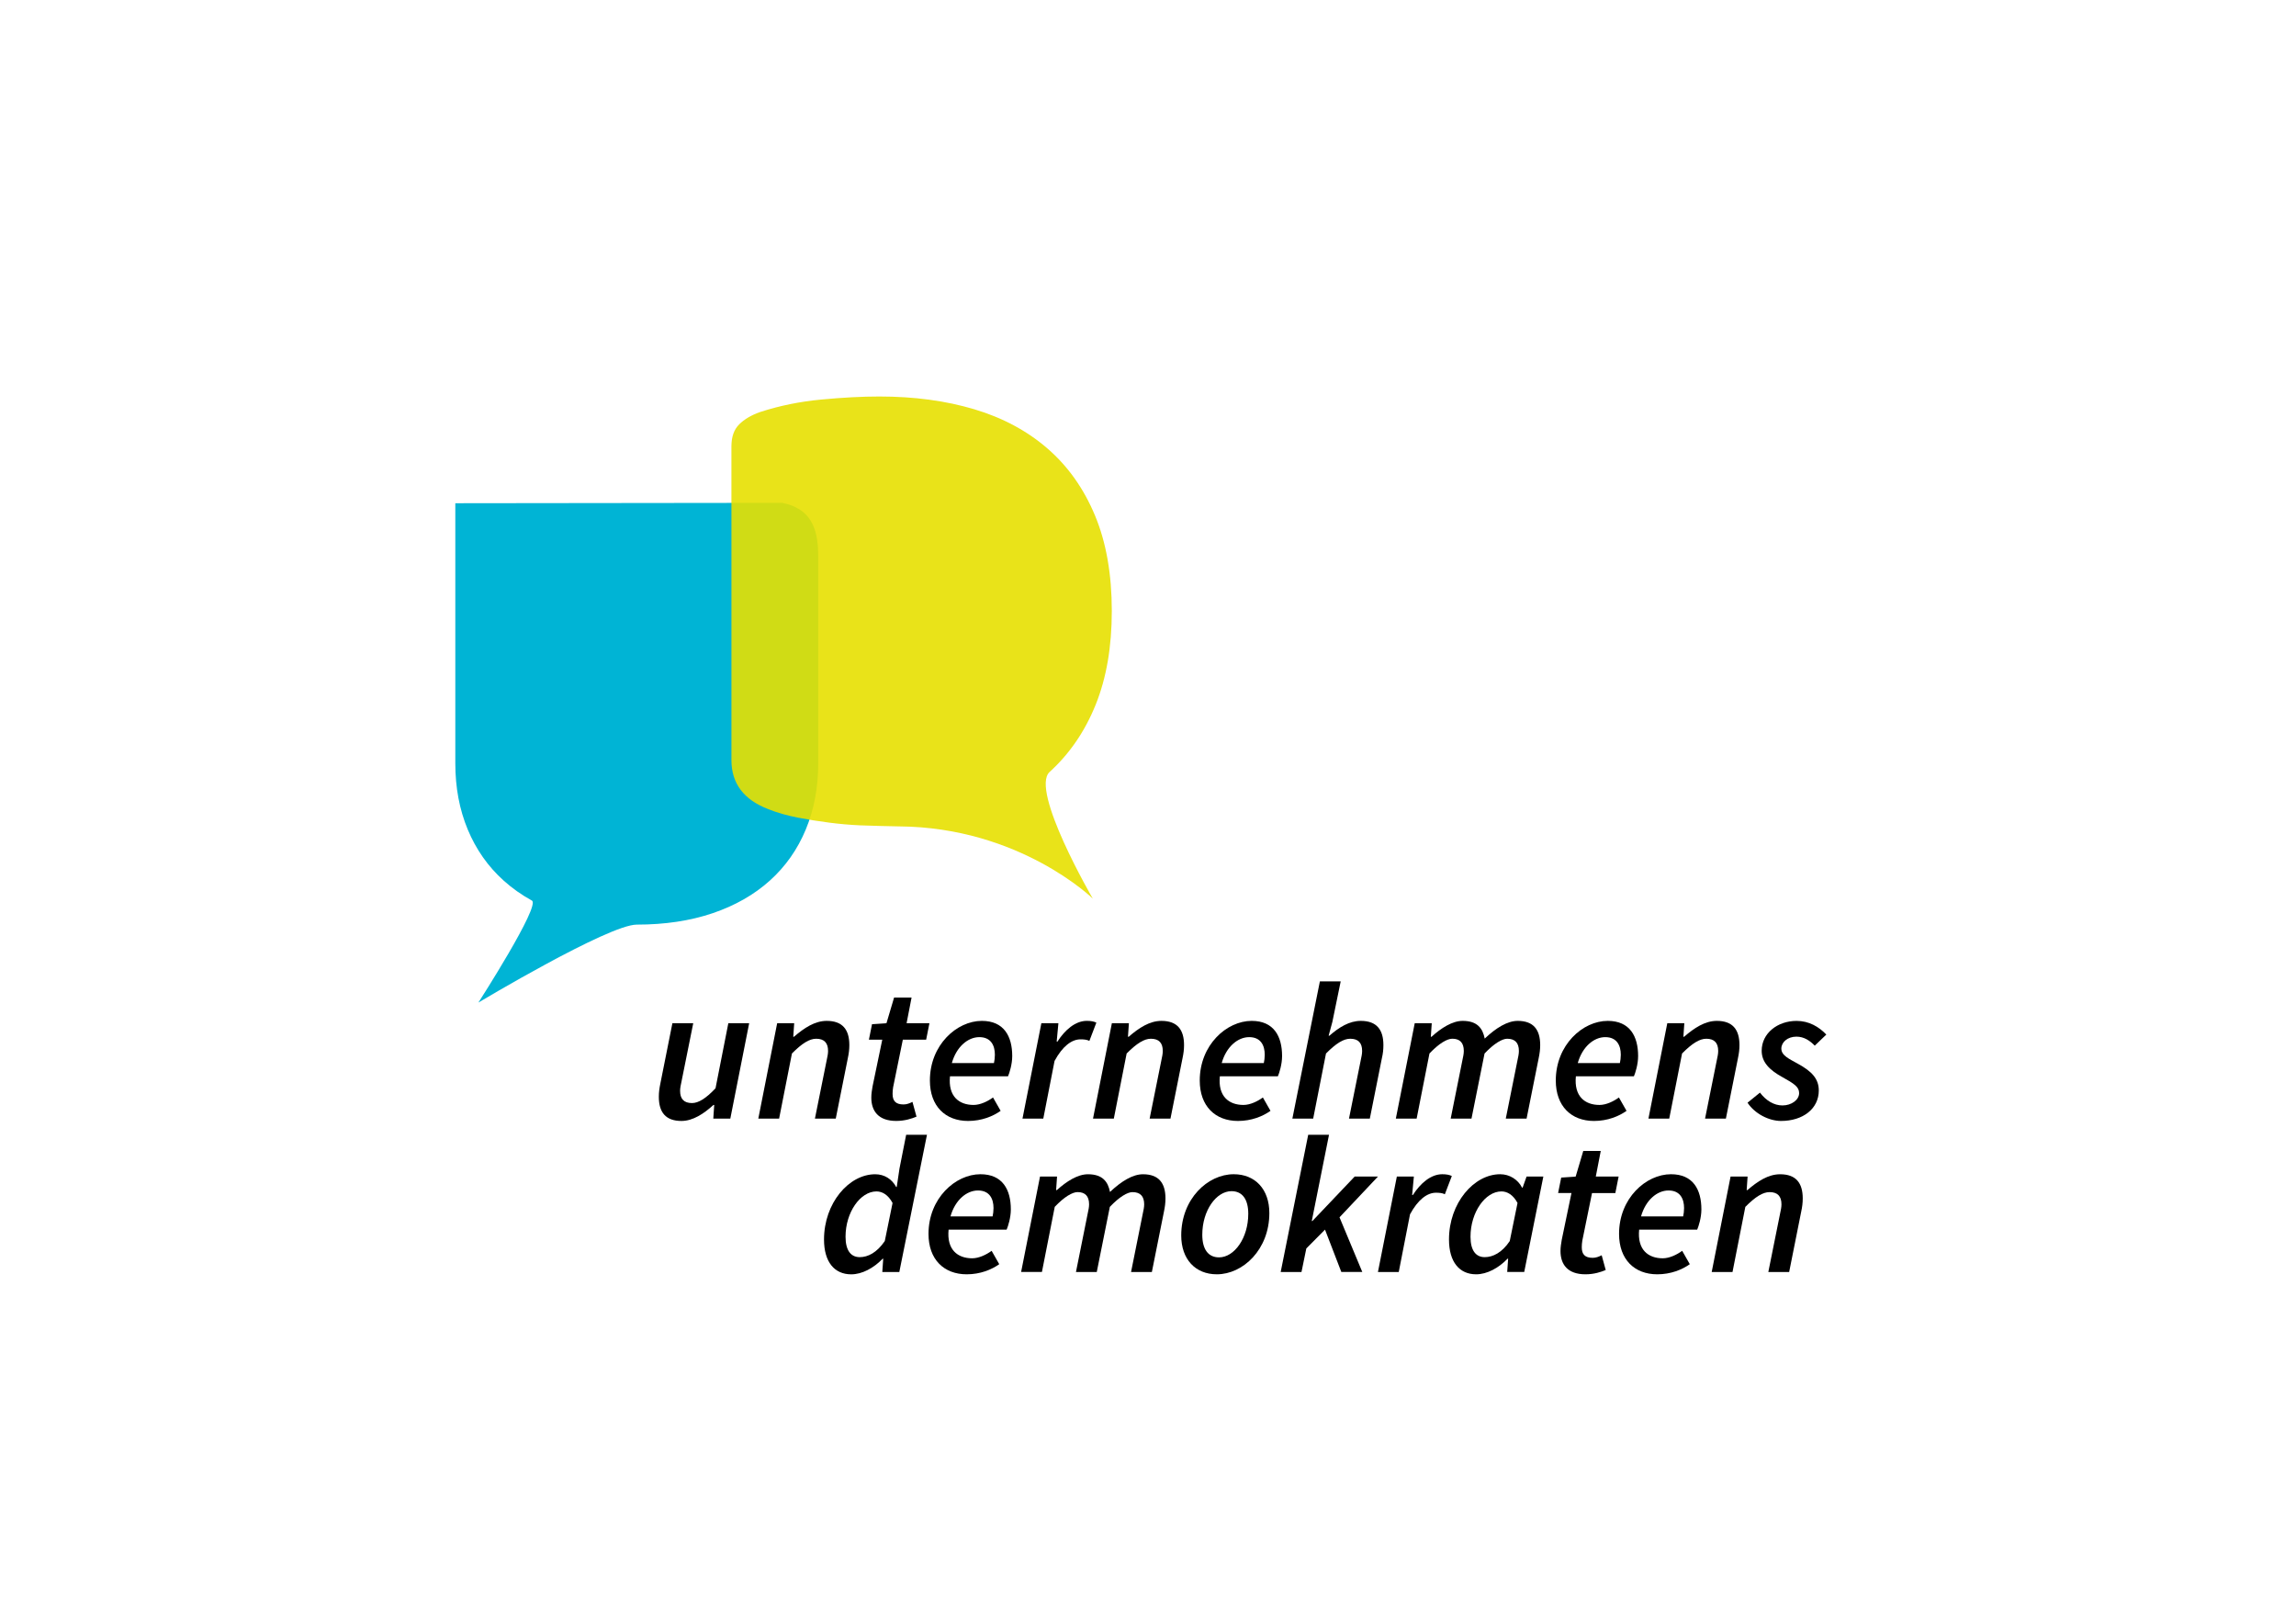 <svg xmlns="http://www.w3.org/2000/svg" xmlns:xlink="http://www.w3.org/1999/xlink" id="Ebene_1" x="0px" y="0px" viewBox="0 0 841.89 595.28" style="enable-background:new 0 0 841.89 595.28;" xml:space="preserve"><style type="text/css">	.st0{fill:#F59B1A;}	.st1{opacity:0.9;fill:#E73F1E;}	.st2{fill:#008D33;}	.st3{opacity:0.9;fill:#E84E0F;}	.st4{fill:#892A81;}	.st5{opacity:0.9;}	.st6{fill:#9ABD36;}	.st7{fill:#FEC700;}	.st8{fill:#009A9A;}	.st9{opacity:0.9;fill:#E6007E;}	.st10{fill:#00B4D5;}	.st11{fill:#E7E000;}</style><g>	<g>		<path d="M267.79,410.1h-6.24l0.34-5.01h-0.28c-3.5,3.19-7.52,5.87-11.74,5.87c-5.84,0-8.29-3.25-8.29-8.86    c0-1.62,0.19-3.07,0.57-4.9l4.41-22.08h7.64l-4.25,21.11c-0.34,1.62-0.57,2.62-0.57,3.7c0,2.96,1.43,4.47,4.36,4.47    c2.37,0,5.1-1.68,8.63-5.41l4.7-23.87h7.64L267.79,410.1z"></path>		<path d="M284.97,375.12h6.24l-0.34,4.96h0.28c3.68-3.19,7.61-5.81,11.99-5.81c5.84,0,8.29,3.25,8.29,8.86    c0,1.62-0.18,3.07-0.57,4.9l-4.41,22.08h-7.64l4.25-21.11c0.34-1.62,0.57-2.62,0.57-3.71c0-2.96-1.43-4.47-4.36-4.47    c-2.45,0-5.19,1.68-8.89,5.41l-4.7,23.87h-7.63L284.97,375.12z"></path>		<path d="M319.49,402.41c0-1.45,0.23-2.74,0.46-4.13l3.56-17.12h-4.9l1.14-5.67l5.3-0.37l2.79-9.4h6.41l-1.82,9.4h8.37l-1.2,6.04    h-8.55l-3.56,17.43c-0.14,0.86-0.2,1.63-0.2,2.45c0,2.59,1.14,3.87,4.04,3.87c1.2,0,2.28-0.46,3.25-0.94l1.48,5.41    c-1.71,0.71-4.24,1.57-7.43,1.57C322.06,410.96,319.49,407.28,319.49,402.41z"></path>		<path d="M360.02,374.27c8.12,0,11.14,5.67,11.14,12.9c0,3.05-1.03,6.24-1.54,7.41h-21.28c-0.74,7.38,3.33,10.51,8.66,10.51    c2.45,0,5.16-1.31,7.12-2.74l2.79,4.9c-2.79,1.99-6.95,3.71-11.93,3.71c-8.35,0-14.01-5.44-14.01-14.82    C340.96,383.1,350.82,374.27,360.02,374.27z M364.46,389.74c0.2-0.91,0.34-1.94,0.34-3.07c0-3.39-1.45-6.44-5.7-6.44    c-4.19,0-8.4,3.53-10.08,9.51H364.46z"></path>		<path d="M381.85,375.12h6.24l-0.63,6.75h0.28c2.76-4.33,6.61-7.61,10.77-7.61c1.54,0,2.62,0.23,3.5,0.65l-2.56,6.7    c-0.83-0.46-2.05-0.57-3.25-0.57c-3.28,0-6.64,2.59-9.52,7.92l-4.13,21.14h-7.63L381.85,375.12z"></path>		<path d="M407.7,375.12h6.24l-0.34,4.96h0.28c3.68-3.19,7.61-5.81,11.99-5.81c5.84,0,8.29,3.25,8.29,8.86    c0,1.62-0.18,3.07-0.57,4.9l-4.41,22.08h-7.64l4.25-21.11c0.34-1.62,0.57-2.62,0.57-3.71c0-2.96-1.43-4.47-4.36-4.47    c-2.45,0-5.18,1.68-8.89,5.41l-4.7,23.87h-7.63L407.7,375.12z"></path>		<path d="M458.97,374.27c8.12,0,11.14,5.67,11.14,12.9c0,3.05-1.03,6.24-1.54,7.41h-21.28c-0.74,7.38,3.33,10.51,8.66,10.51    c2.45,0,5.16-1.31,7.12-2.74l2.79,4.9c-2.79,1.99-6.95,3.71-11.93,3.71c-8.35,0-14.01-5.44-14.01-14.82    C439.91,383.1,449.77,374.27,458.97,374.27z M463.41,389.74c0.2-0.91,0.34-1.94,0.34-3.07c0-3.39-1.45-6.44-5.7-6.44    c-4.19,0-8.4,3.53-10.08,9.51H463.41z"></path>		<path d="M483.97,359.8h7.63l-3.05,14.84l-1.37,5.07h0.28c3.53-3.08,7.29-5.44,11.51-5.44c5.84,0,8.29,3.25,8.29,8.86    c0,1.62-0.14,3.07-0.57,4.9l-4.41,22.08h-7.64l4.25-21.11c0.34-1.62,0.57-2.62,0.57-3.71c0-2.96-1.43-4.47-4.36-4.47    c-2.45,0-5.18,1.68-8.89,5.41l-4.7,23.87h-7.63L483.97,359.8z"></path>		<path d="M518.75,375.12h6.24l-0.34,4.96h0.28c3.51-3.19,7.61-5.81,11.39-5.81c5.36,0,7.35,2.73,8.09,6.49    c4.16-3.93,8.32-6.49,12.11-6.49c5.78,0,8.23,3.25,8.23,8.86c0,1.62-0.19,3.07-0.57,4.9l-4.42,22.08h-7.63l4.24-21.11    c0.34-1.62,0.57-2.62,0.57-3.71c0-2.96-1.43-4.47-4.3-4.47c-1.77,0-4.76,1.68-8.29,5.41l-4.79,23.87h-7.63l4.24-21.11    c0.34-1.62,0.57-2.62,0.57-3.71c0-2.96-1.42-4.47-4.22-4.47c-1.85,0-4.84,1.68-8.37,5.41l-4.7,23.87h-7.63L518.75,375.12z"></path>		<path d="M589.52,374.27c8.12,0,11.14,5.67,11.14,12.9c0,3.05-1.03,6.24-1.54,7.41h-21.28c-0.74,7.38,3.33,10.51,8.66,10.51    c2.45,0,5.16-1.31,7.12-2.74l2.79,4.9c-2.79,1.99-6.95,3.71-11.93,3.71c-8.35,0-14.01-5.44-14.01-14.82    C570.47,383.1,580.32,374.27,589.52,374.27z M593.97,389.74c0.2-0.91,0.34-1.94,0.34-3.07c0-3.39-1.45-6.44-5.7-6.44    c-4.19,0-8.4,3.53-10.08,9.51H593.97z"></path>		<path d="M611.36,375.12h6.24l-0.34,4.96h0.28c3.68-3.19,7.61-5.81,11.99-5.81c5.84,0,8.29,3.25,8.29,8.86    c0,1.62-0.18,3.07-0.57,4.9l-4.41,22.08h-7.64l4.25-21.11c0.34-1.62,0.57-2.62,0.57-3.71c0-2.96-1.43-4.47-4.36-4.47    c-2.45,0-5.19,1.68-8.89,5.41l-4.7,23.87h-7.63L611.36,375.12z"></path>		<path d="M640.78,404.27l4.56-3.7c2.28,2.99,5.16,4.7,8.26,4.7c3.28,0,6.1-2.02,6.1-4.53c0-2.25-1.8-3.44-6.21-5.89    c-4.66-2.56-7.52-5.44-7.52-9.63c0-6.38,5.78-10.94,12.79-10.94c4.56,0,8.2,2.16,10.91,5.01l-4.24,4.07    c-1.77-1.83-3.93-3.31-6.72-3.31c-3.19,0-5.53,1.99-5.53,4.39c0,2.56,2.99,3.82,5.98,5.5c5.18,2.82,7.75,5.55,7.75,9.85    c0,6.72-5.84,11.17-13.84,11.17C648.59,410.96,643.41,408.28,640.78,404.27z"></path>	</g>	<g>		<path d="M329.82,428.41l2.45-12.39h7.63l-10.14,50.31h-6.24l0.34-4.87h-0.2c-3.3,3.44-7.55,5.73-11.54,5.73    c-6.15,0-9.97-4.53-9.97-12.76c0-13.36,9.12-23.93,18.77-23.93c3.45,0,6.18,1.85,7.69,4.67h0.2L329.82,428.41z M324.43,454.99    l2.85-13.96c-1.6-2.99-3.76-4.24-5.9-4.24c-5.9,0-11.34,7.61-11.34,16.61c0,5.13,2.02,7.49,5.21,7.49    C318.25,460.89,321.53,459.24,324.43,454.99z"></path>		<path d="M359.51,430.49c8.12,0,11.14,5.67,11.14,12.9c0,3.05-1.03,6.24-1.54,7.41h-21.28c-0.74,7.38,3.33,10.51,8.66,10.51    c2.45,0,5.16-1.31,7.12-2.74l2.79,4.9c-2.79,1.99-6.95,3.71-11.93,3.71c-8.35,0-14.01-5.44-14.01-14.82    C340.46,439.32,350.31,430.49,359.51,430.49z M363.96,445.96c0.2-0.91,0.34-1.94,0.34-3.07c0-3.39-1.45-6.44-5.7-6.44    c-4.19,0-8.4,3.53-10.08,9.51H363.96z"></path>		<path d="M381.35,431.35h6.24l-0.34,4.96h0.28c3.51-3.19,7.61-5.81,11.39-5.81c5.36,0,7.35,2.73,8.09,6.49    c4.16-3.93,8.32-6.49,12.11-6.49c5.78,0,8.23,3.25,8.23,8.86c0,1.62-0.19,3.08-0.57,4.9l-4.42,22.08h-7.63l4.24-21.11    c0.34-1.62,0.57-2.62,0.57-3.71c0-2.96-1.43-4.47-4.3-4.47c-1.77,0-4.76,1.68-8.29,5.41l-4.79,23.87h-7.63l4.24-21.11    c0.34-1.62,0.57-2.62,0.57-3.71c0-2.96-1.42-4.47-4.22-4.47c-1.85,0-4.84,1.68-8.37,5.41l-4.7,23.87h-7.63L381.35,431.35z"></path>		<path d="M433.13,452.94c0-13.36,9.66-22.45,19.26-22.45c7.86,0,13.05,5.52,13.05,14.24c0,13.36-9.66,22.45-19.26,22.45    C438.31,467.18,433.13,461.66,433.13,452.94z M457.71,444.99c0-5.27-2.14-8.29-6.15-8.29c-5.55,0-10.71,7.03-10.71,15.98    c0,5.27,2.14,8.29,6.15,8.29C452.56,460.97,457.71,453.94,457.71,444.99z"></path>		<path d="M479.69,416.02h7.63L481,447.64h0.23l15.5-16.3h8.54l-14.1,14.95l8.35,20.03h-7.69l-5.98-15.52L479,457.7l-1.77,8.63    h-7.63L479.69,416.02z"></path>		<path d="M512.19,431.35h6.24l-0.63,6.75h0.28c2.76-4.33,6.61-7.61,10.77-7.61c1.54,0,2.62,0.23,3.5,0.65l-2.56,6.7    c-0.83-0.46-2.05-0.57-3.25-0.57c-3.28,0-6.64,2.59-9.52,7.92l-4.13,21.14h-7.63L512.19,431.35z"></path>		<path d="M531.31,454.42c0-13.36,9.12-23.93,18.77-23.93c3.45,0,6.52,1.94,8.03,4.92h0.2l1.45-4.07h6.15l-7.01,34.98h-6.24    l0.34-4.87h-0.2c-3.3,3.44-7.55,5.73-11.54,5.73C535.13,467.18,531.31,462.65,531.31,454.42z M553.59,454.99l2.85-13.96    c-1.6-2.99-3.76-4.24-5.9-4.24c-5.9,0-11.34,7.61-11.34,16.61c0,5.13,2.02,7.49,5.21,7.49    C547.4,460.89,550.77,459.24,553.59,454.99z"></path>		<path d="M572.2,458.64c0-1.45,0.23-2.74,0.46-4.13l3.56-17.12h-4.9l1.14-5.67l5.3-0.37l2.79-9.4h6.41l-1.82,9.4h8.37l-1.2,6.04    h-8.55l-3.56,17.43c-0.14,0.86-0.2,1.63-0.2,2.45c0,2.59,1.14,3.87,4.05,3.87c1.2,0,2.28-0.46,3.25-0.94l1.48,5.41    c-1.71,0.71-4.24,1.57-7.43,1.57C574.76,467.18,572.2,463.51,572.2,458.64z"></path>		<path d="M612.72,430.49c8.12,0,11.14,5.67,11.14,12.9c0,3.05-1.03,6.24-1.54,7.41h-21.28c-0.74,7.38,3.33,10.51,8.66,10.51    c2.45,0,5.16-1.31,7.12-2.74l2.79,4.9c-2.79,1.99-6.95,3.71-11.93,3.71c-8.35,0-14.01-5.44-14.01-14.82    C593.67,439.32,603.52,430.49,612.72,430.49z M617.17,445.96c0.2-0.91,0.34-1.94,0.34-3.07c0-3.39-1.45-6.44-5.7-6.44    c-4.19,0-8.4,3.53-10.08,9.51H617.17z"></path>		<path d="M634.56,431.35h6.24l-0.34,4.96h0.28c3.68-3.19,7.61-5.81,11.99-5.81c5.84,0,8.29,3.25,8.29,8.86    c0,1.62-0.18,3.08-0.57,4.9l-4.41,22.08h-7.64l4.25-21.11c0.34-1.62,0.57-2.62,0.57-3.71c0-2.96-1.43-4.47-4.36-4.47    c-2.45,0-5.19,1.68-8.89,5.41l-4.7,23.87h-7.63L634.56,431.35z"></path>	</g>	<g>		<path class="st10" d="M286.83,184.35c2.87,0.58,5.3,1.6,7.27,3.08c1.97,1.48,3.45,3.53,4.44,6.16c0.99,2.63,1.48,6.08,1.48,10.35    v75.9c0,8.87-1.52,16.97-4.56,24.27c-3.04,7.31-7.43,13.56-13.18,18.73c-5.75,5.17-12.73,9.16-20.95,11.95    c-8.22,2.79-17.5,4.19-27.85,4.19c-10.35,0-58.06,28.57-58.06,28.57s22.89-35.59,19.62-37.38c-3.81-2.1-7.26-4.54-10.35-7.32    c-5.75-5.17-10.14-11.42-13.18-18.73c-3.04-7.31-4.56-15.4-4.56-24.27l0-95.36L286.83,184.35z"></path>	</g>	<g class="st5">		<g>			<path class="st11" d="M329.7,302.97c-2.08-0.03-10.83-0.23-14.44-0.39c-3.62-0.17-7.36-0.49-11.21-0.99     c-3.86-0.49-7.73-1.11-11.58-1.85c-3.86-0.74-7.43-1.77-10.72-3.08c-9.04-3.45-13.55-9.45-13.55-17.99V163.6     c0-3.45,0.94-6.12,2.83-8.01c1.89-1.89,4.48-3.41,7.76-4.56c7.06-2.3,14.54-3.82,22.43-4.56c7.88-0.74,14.95-1.11,21.19-1.11     c12.81,0,24.44,1.57,34.87,4.69c10.43,3.12,19.38,7.93,26.86,14.42c7.47,6.49,13.26,14.66,17.37,24.52     c4.11,9.86,6.16,21.52,6.16,35c0,13.15-1.97,24.6-5.92,34.38c-3.94,9.77-9.57,17.99-16.88,24.64     c-7.31,6.65,15.83,46.43,15.83,46.43S373.95,303.31,329.7,302.97z"></path>		</g>	</g></g></svg>